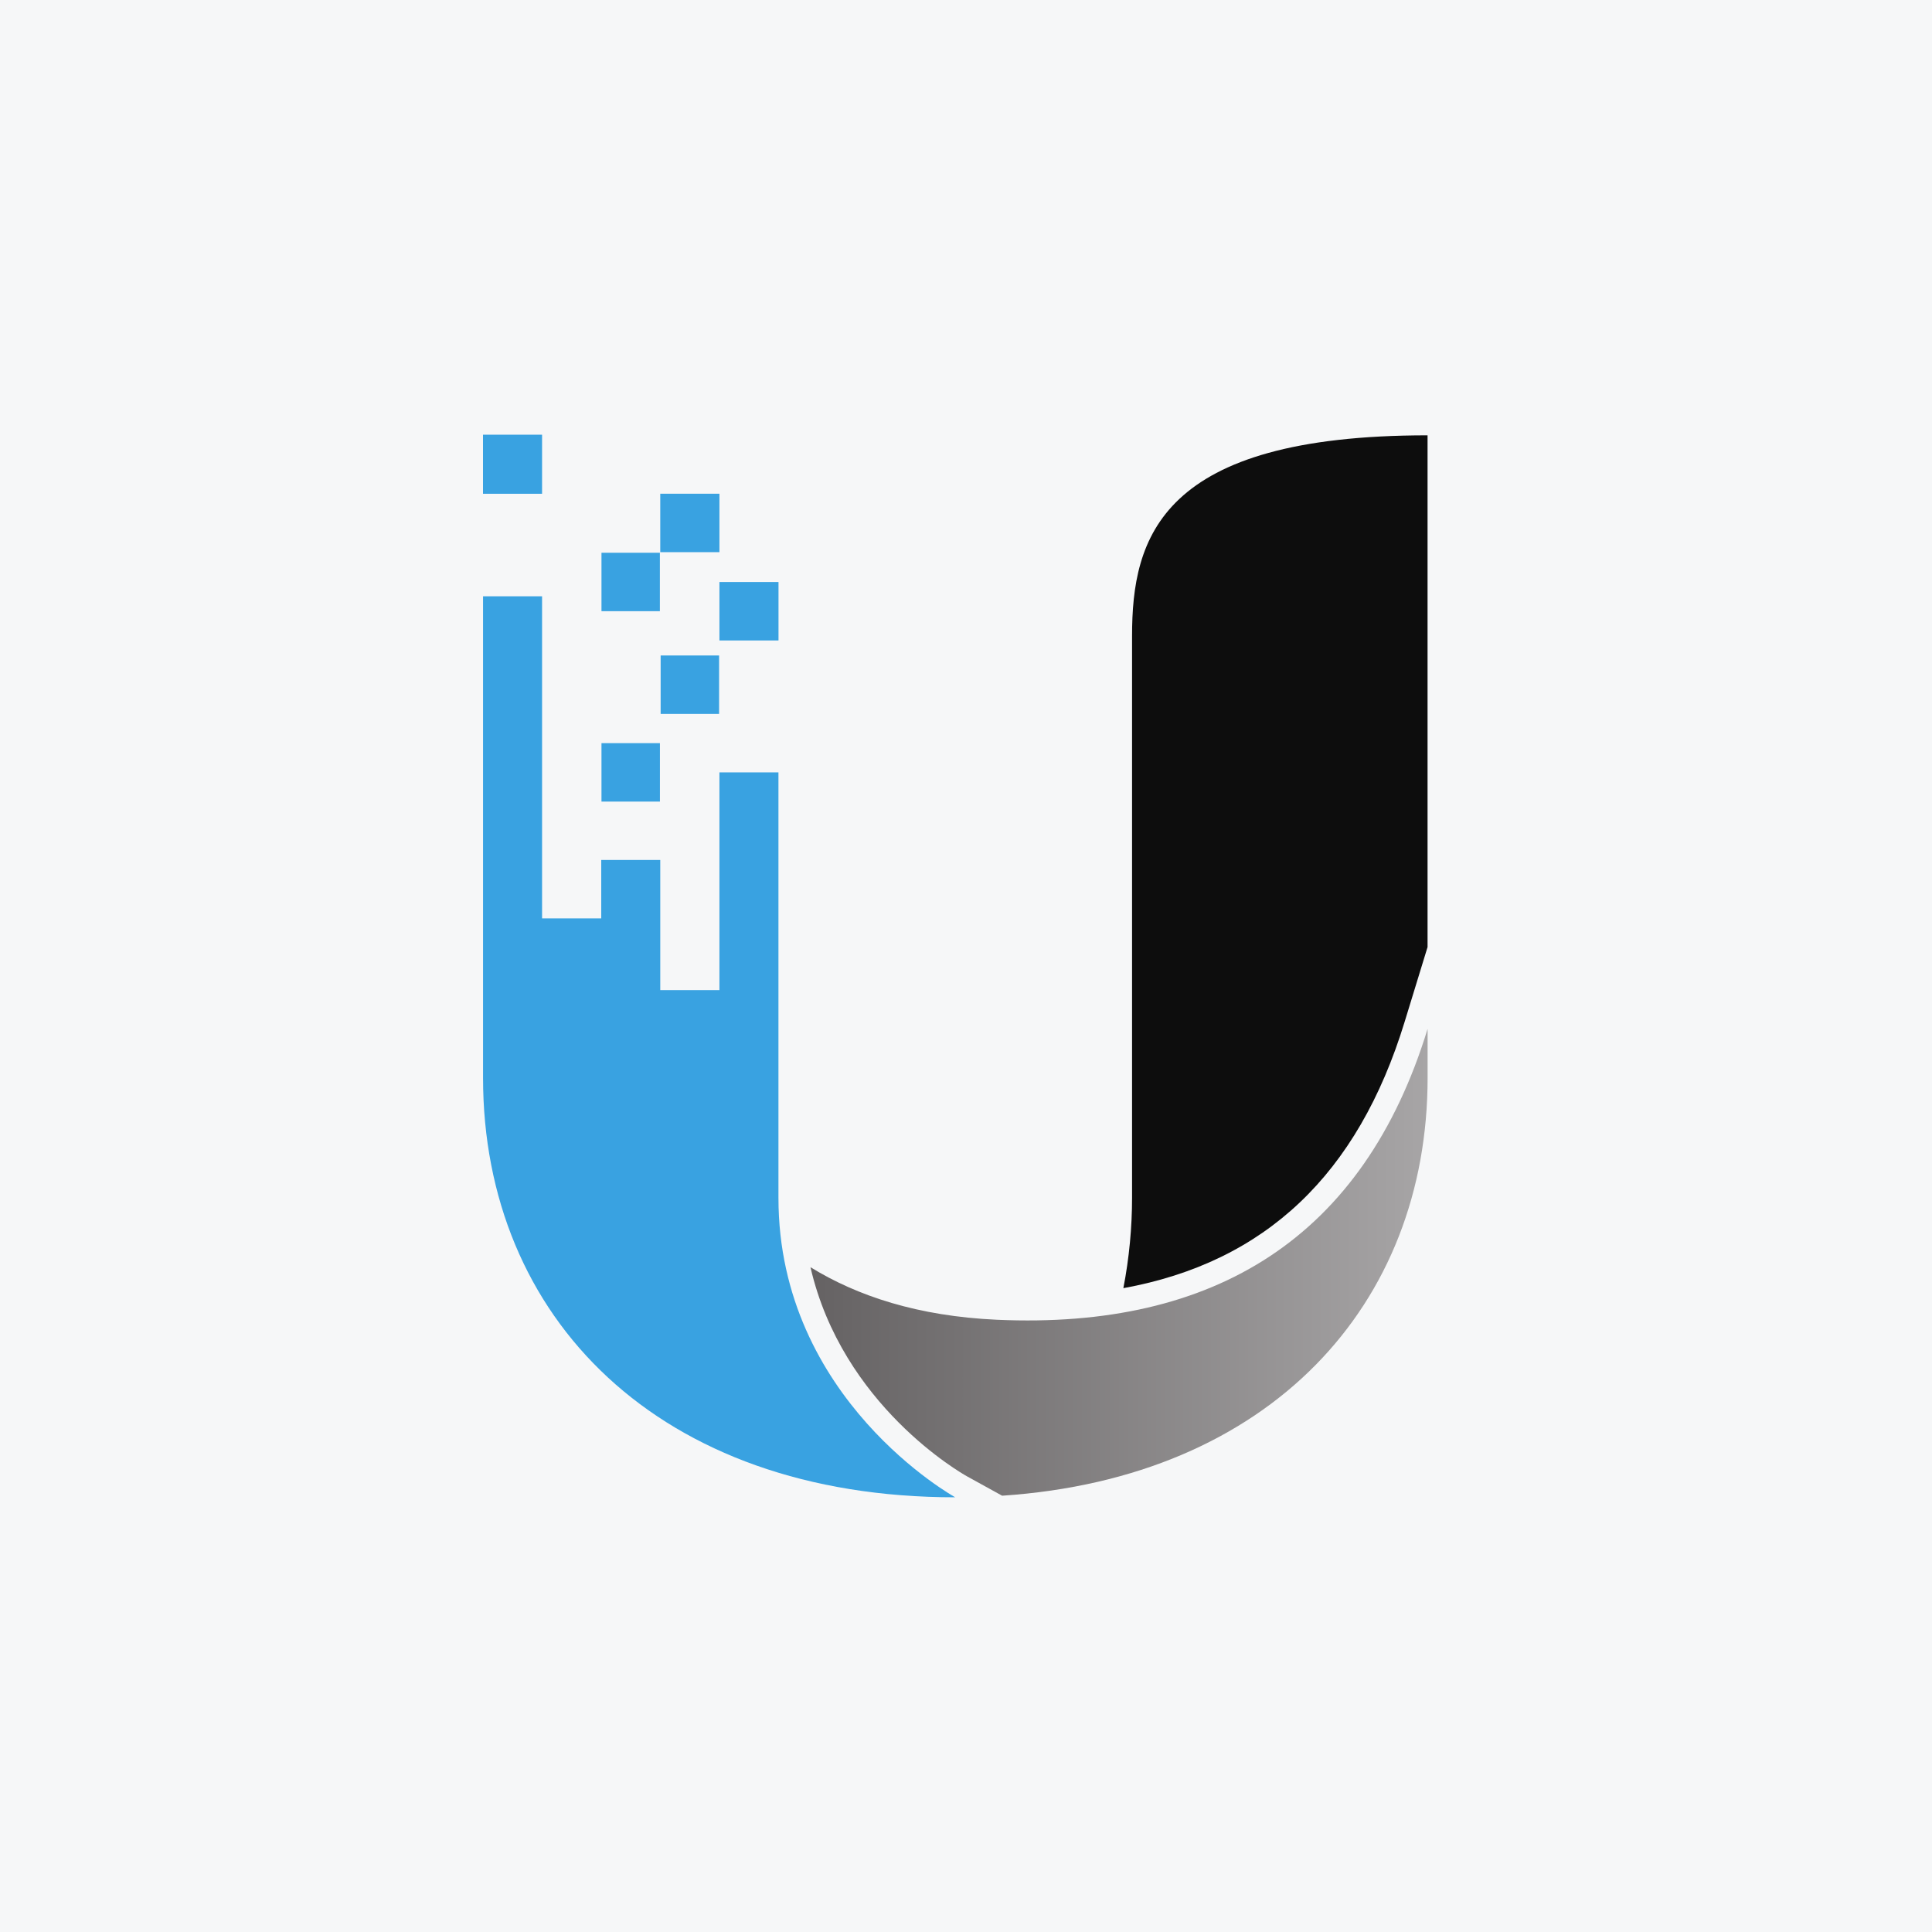 <svg width="40" height="40" viewBox="0 0 40 40" fill="none" xmlns="http://www.w3.org/2000/svg">
<rect width="40" height="40" fill="#F6F7F8"/>
<path d="M29.082 21.154L29.556 19.608V9.013C24.015 9.013 23.438 11.137 23.438 13.166V24.802C23.438 25.404 23.38 26.043 23.258 26.67C26.196 26.135 28.113 24.319 29.082 21.154Z" fill="#0D0D0D"/>
<path d="M14.895 11.432H13.67V10.222H14.895V11.432Z" fill="#39A2E1"/>
<path d="M16.118 13.26H14.895V12.05H16.118V13.26Z" fill="#39A2E1"/>
<path d="M14.888 14.781H13.678V13.571H14.888V14.781Z" fill="#39A2E1"/>
<path d="M13.663 16.596H12.453V15.386H13.663V16.596Z" fill="#39A2E1"/>
<path d="M11.223 10.223H10V9H11.223V10.223Z" fill="#39A2E1"/>
<path d="M12.448 17.805H13.67V20.499H14.895V15.991H16.117V24.802C16.117 28.983 19.777 31 19.777 31C13.63 31 10.001 27.274 10.001 22.316V12.346H11.223V19.014H12.448V17.805Z" fill="#39A2E1"/>
<path d="M20.64 27.324C19.008 27.25 17.753 26.835 16.78 26.236C17.439 29.095 19.902 30.5 20.021 30.566L20.748 30.967C26.305 30.596 29.557 27.008 29.557 22.317V21.301C28.236 25.61 25.162 27.527 20.64 27.324Z" fill="url(#paint0_linear_6456_2003)"/>
<path d="M13.662 12.654H12.453V11.444H13.662V12.654Z" fill="#39A2E1"/>
<defs>
<linearGradient id="paint0_linear_6456_2003" x1="16.78" y1="26.134" x2="29.557" y2="26.134" gradientUnits="userSpaceOnUse">
<stop stop-color="#656263"/>
<stop offset="1" stop-color="#A7A5A6"/>
</linearGradient>
</defs>
</svg>
